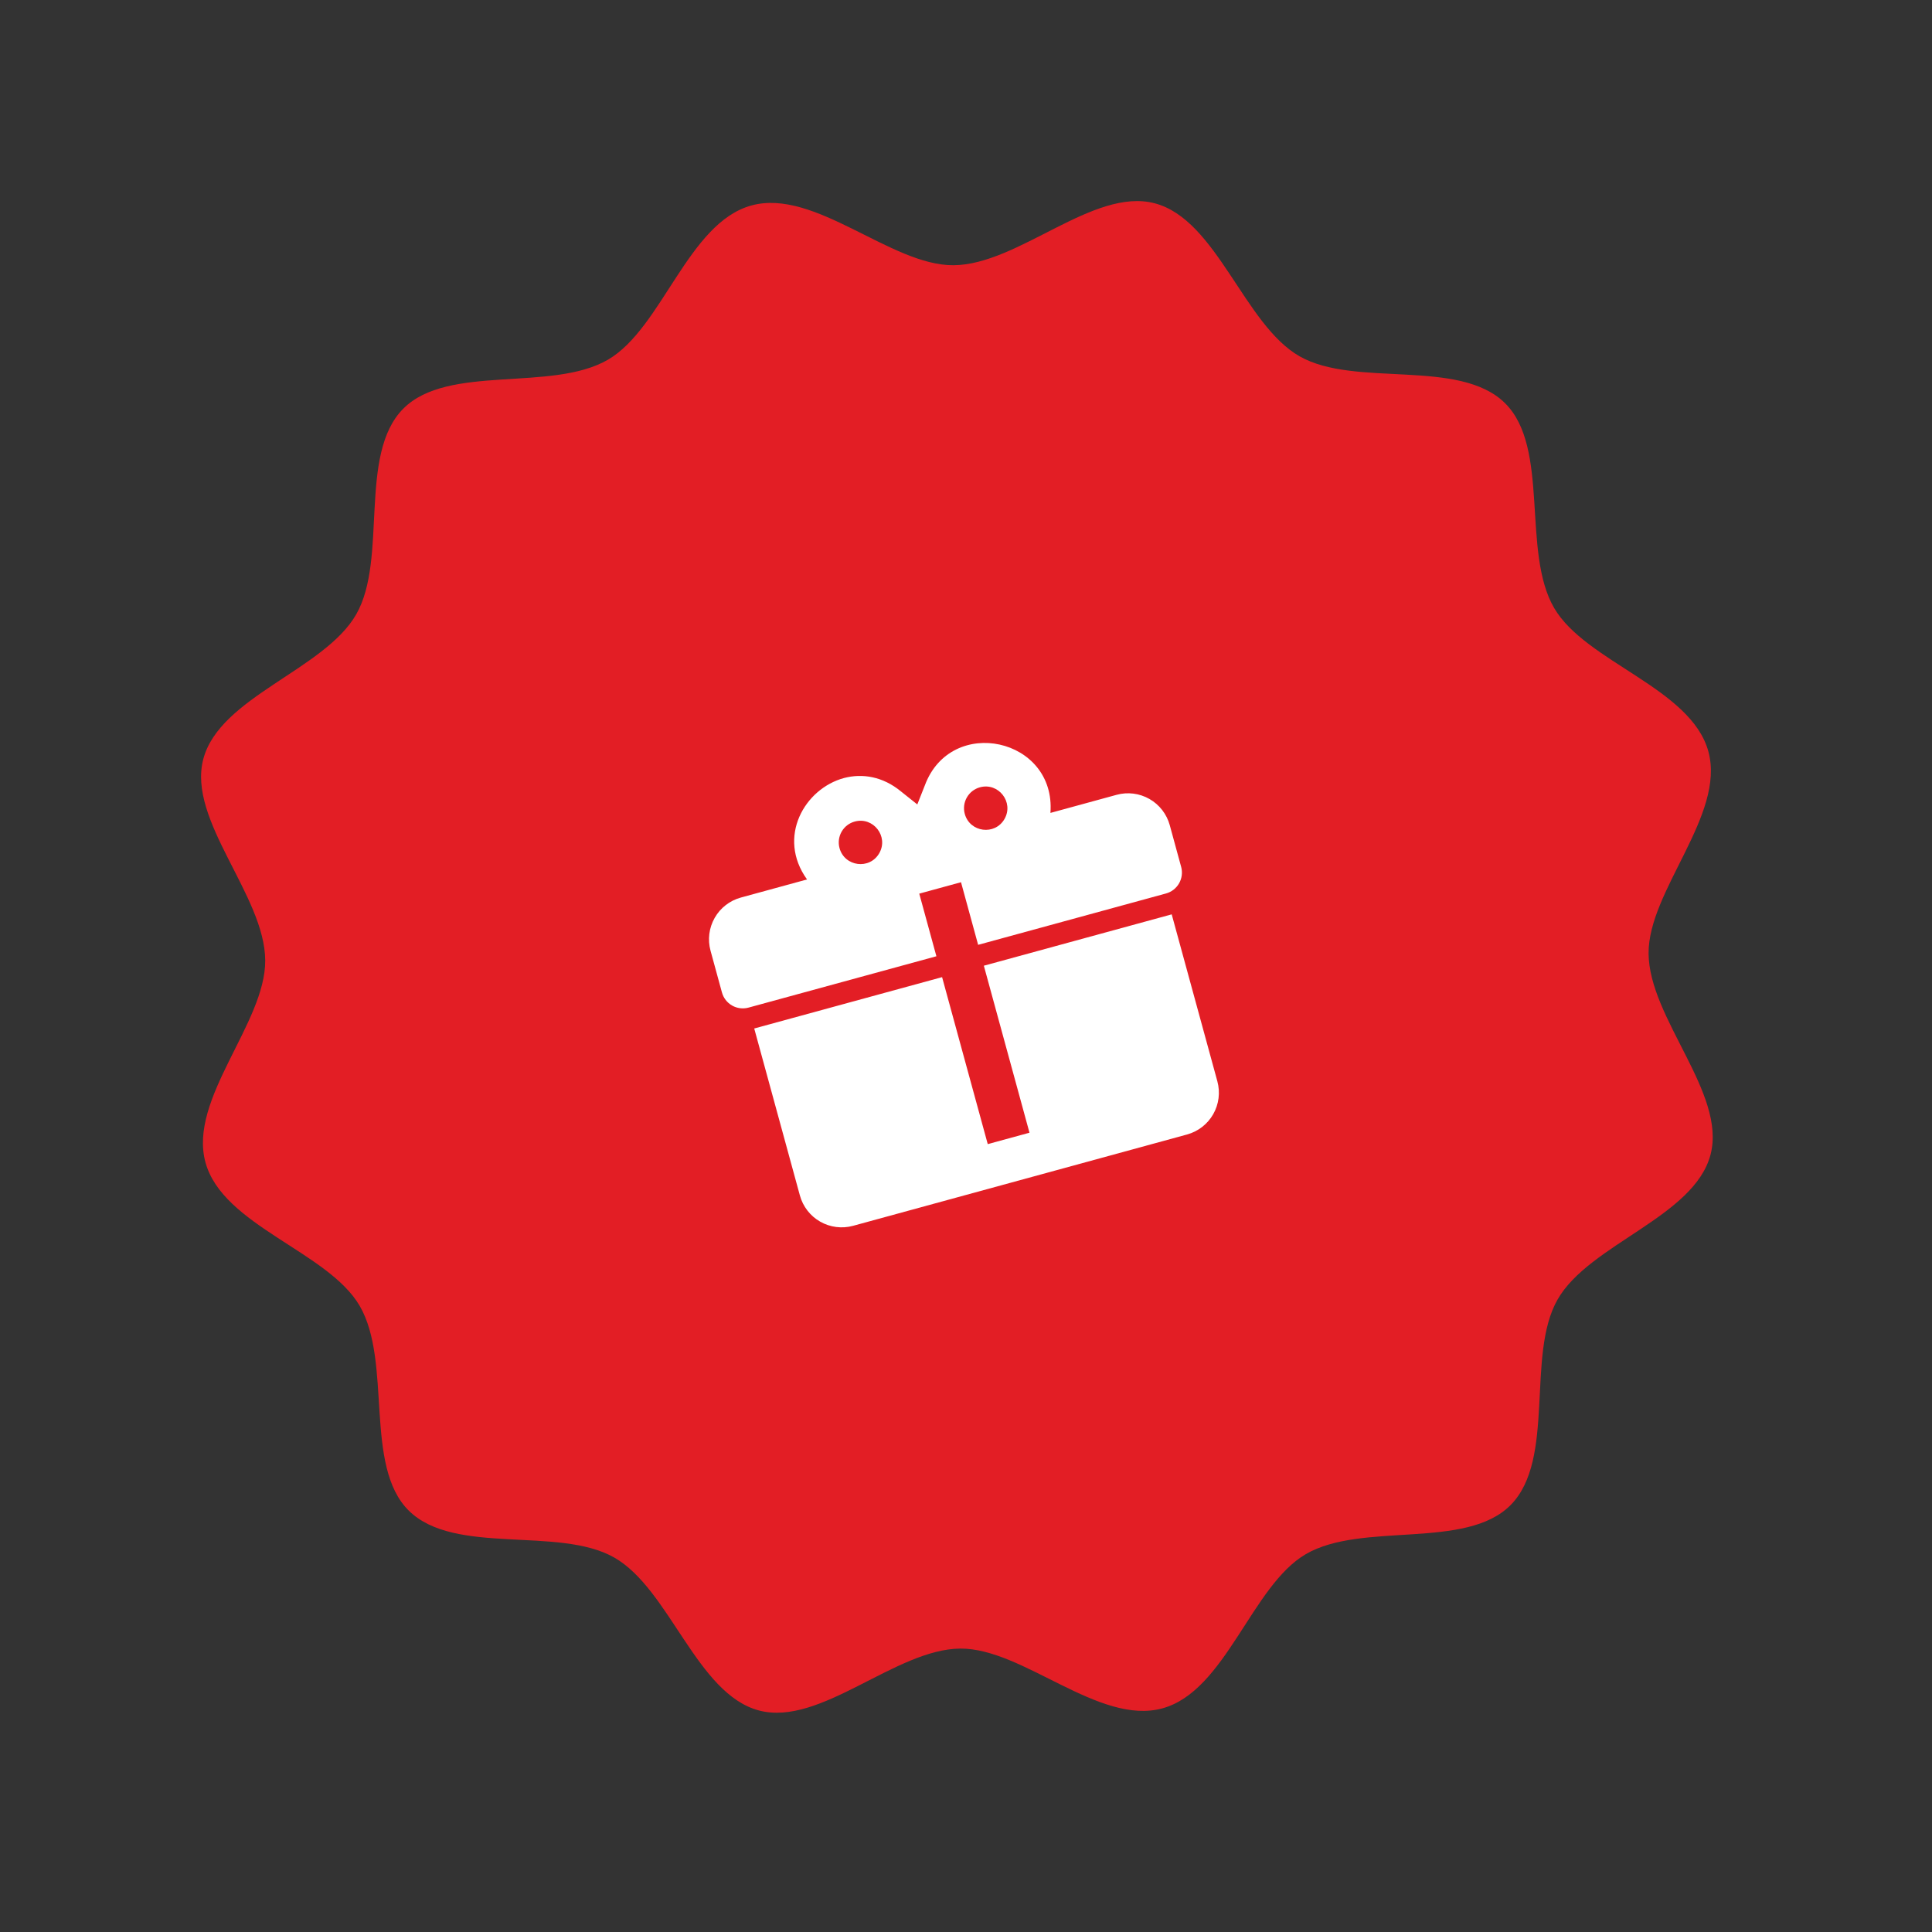 <?xml version="1.0" encoding="UTF-8"?> <svg xmlns="http://www.w3.org/2000/svg" width="93" height="93" viewBox="0 0 93 93" fill="none"><rect x="0" y="0" width="93" height="93" fill="#333333" stroke="none"/> <path d="M82.235 36.172C83.07 39.23 79.341 42.87 79.357 45.893C79.375 49.023 83.118 52.627 82.338 55.585C81.548 58.586 76.498 59.882 74.974 62.559C73.449 65.236 74.898 70.24 72.717 72.447C70.567 74.623 65.561 73.235 62.856 74.812C60.244 76.336 59.007 81.399 55.952 82.235C52.897 83.07 49.255 79.341 46.232 79.357C43.101 79.376 39.497 83.118 36.539 82.338C33.538 81.548 32.243 76.498 29.566 74.974C26.889 73.449 21.885 74.898 19.678 72.717C17.502 70.567 18.89 65.561 17.312 62.856C15.789 60.244 10.725 59.007 9.89 55.952C9.055 52.897 12.784 49.255 12.767 46.232C12.75 43.101 9.007 39.497 9.786 36.539C10.577 33.539 15.626 32.243 17.151 29.566C18.676 26.889 17.226 21.885 19.407 19.678C21.557 17.502 26.564 18.89 29.268 17.313C31.881 15.789 33.118 10.725 36.172 9.89C39.227 9.055 42.87 12.784 45.893 12.767C49.023 12.75 52.627 9.007 55.585 9.786C58.586 10.577 59.882 15.626 62.559 17.152C65.236 18.677 70.24 17.226 72.447 19.407C74.623 21.557 73.234 26.564 74.812 29.268C76.336 31.879 81.399 33.116 82.235 36.172Z" fill="#E31E25"></path> <g clip-path="url(#clip0_312_55)"> <path d="M40.633 37.45C38.732 37.959 37.383 40.294 38.848 42.334L35.663 43.205C35.13 43.35 34.676 43.702 34.403 44.182C34.129 44.662 34.057 45.231 34.203 45.764L34.752 47.773C34.825 48.04 35.001 48.266 35.24 48.403C35.48 48.54 35.765 48.576 36.031 48.503L45.075 46.031L44.25 43.017L46.26 42.467L47.084 45.481L56.127 43.009C56.394 42.936 56.62 42.76 56.757 42.52C56.894 42.28 56.93 41.996 56.857 41.729L56.308 39.72C56.162 39.187 55.811 38.734 55.331 38.46C54.851 38.186 54.282 38.114 53.749 38.26L50.564 39.131C50.841 35.523 45.785 34.411 44.52 37.802L44.156 38.723L43.369 38.096C42.492 37.374 41.51 37.221 40.633 37.45ZM41.142 39.547C42.036 39.302 42.785 40.264 42.325 41.07C41.865 41.876 40.656 41.721 40.412 40.826C40.339 40.56 40.375 40.275 40.512 40.035C40.649 39.795 40.875 39.62 41.142 39.547ZM47.171 37.898C48.065 37.654 48.814 38.615 48.354 39.422C47.894 40.228 46.685 40.072 46.441 39.178C46.368 38.911 46.404 38.627 46.541 38.387C46.678 38.147 46.904 37.971 47.171 37.898ZM36.306 49.508L38.504 57.546C38.65 58.079 39.001 58.533 39.481 58.806C39.961 59.08 40.53 59.152 41.063 59.007L57.139 54.611C57.672 54.465 58.126 54.114 58.4 53.634C58.673 53.154 58.745 52.585 58.6 52.052L56.402 44.014L47.359 46.486L49.556 54.525L47.547 55.074L45.349 47.036L36.306 49.508Z" fill="white"></path> </g> <defs> <clipPath id="clip0_312_55"> <rect width="25" height="25" fill="white" transform="translate(31 38) rotate(-15.291)"></rect> </clipPath> </defs> </svg> 
